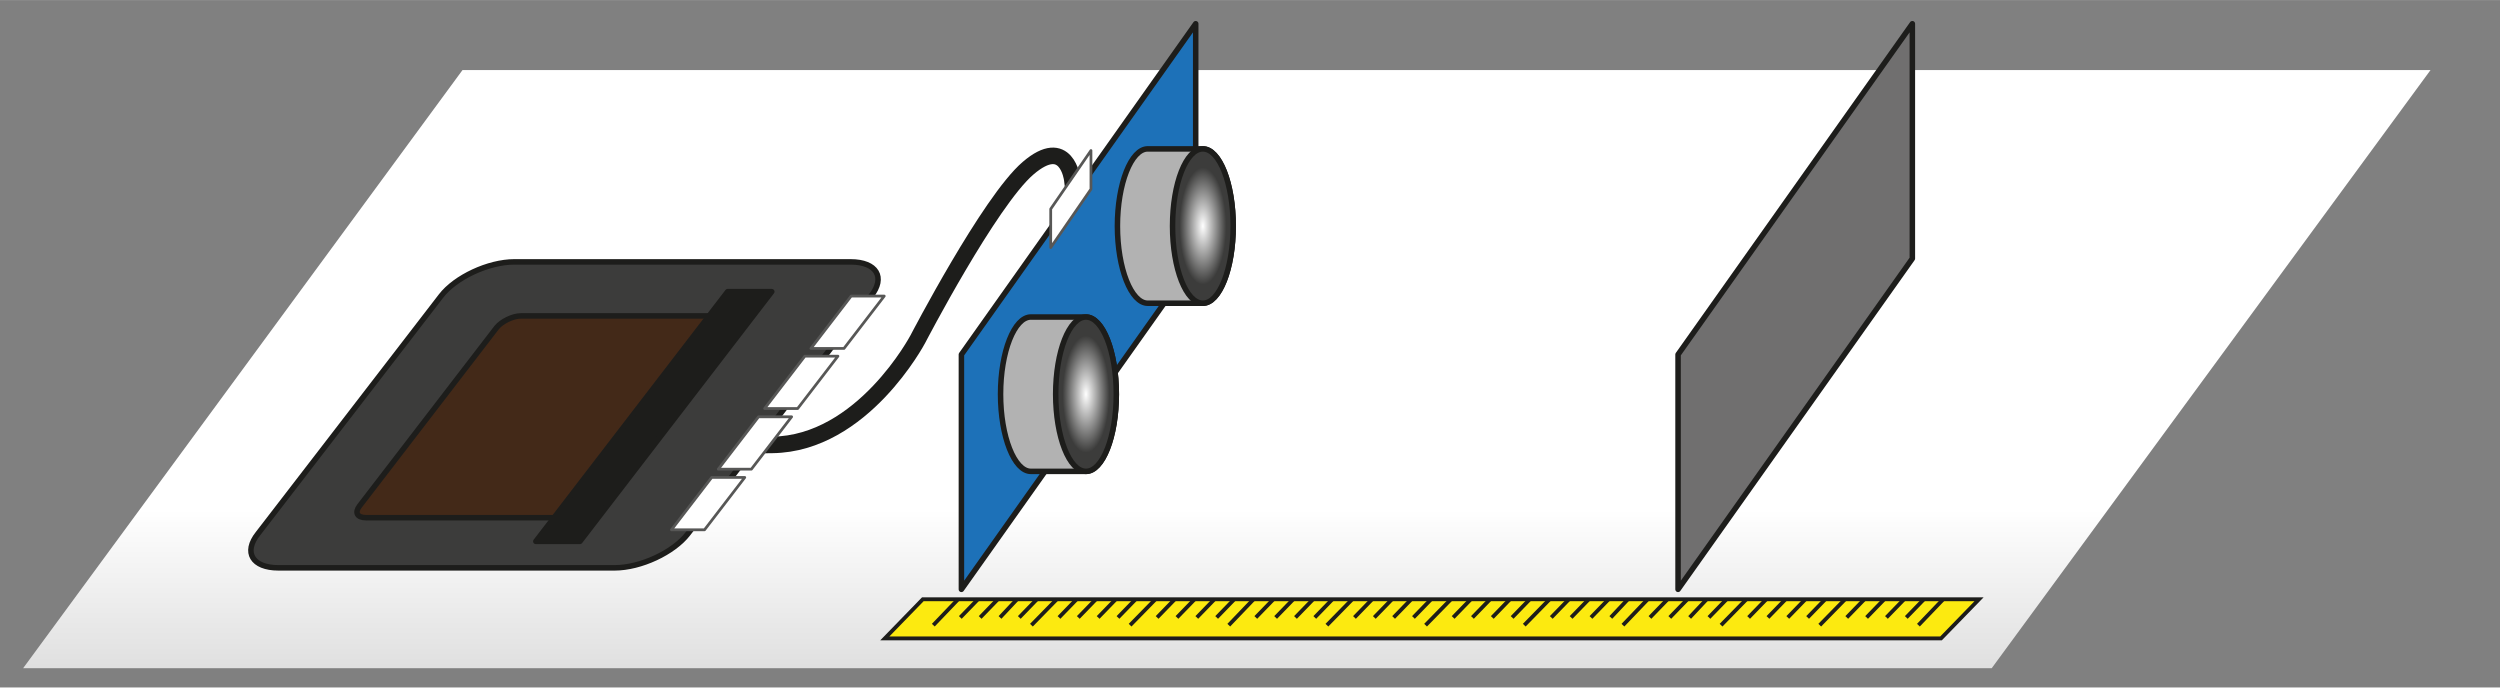 <?xml version="1.0" encoding="UTF-8"?>
<svg id="Calque_1" data-name="Calque 1" xmlns="http://www.w3.org/2000/svg" width="16cm" height="4.4cm" xmlns:xlink="http://www.w3.org/1999/xlink" viewBox="0 0 453.5 124.7">
  <rect x="0" y="0" width="453.5" height="124.7" fill="#808080" stroke="none"/>
  <defs>
    <style>
      .cls-1 {
        fill: url(#Dégradé_sans_nom_6);
      }

      .cls-1, .cls-2, .cls-3, .cls-4, .cls-5, .cls-6, .cls-7, .cls-8, .cls-9, .cls-10, .cls-11 {
        stroke: #1d1d1b;
      }

      .cls-1, .cls-2, .cls-4, .cls-9, .cls-11 {
        stroke-miterlimit: 10;
      }

      .cls-2 {
        fill: url(#Dégradé_sans_nom_6-2);
      }

      .cls-3 {
        fill: #432918;
      }

      .cls-3, .cls-5, .cls-6, .cls-7, .cls-12, .cls-8, .cls-10 {
        stroke-linejoin: round;
      }

      .cls-3, .cls-6, .cls-7, .cls-12, .cls-8, .cls-10 {
        stroke-linecap: round;
      }

      .cls-4 {
        fill: #b2b2b2;
      }

      .cls-5 {
        stroke-linecap: square;
        stroke-width: 3px;
      }

      .cls-5, .cls-9 {
        fill: none;
      }

      .cls-6 {
        fill: #1d71b8;
      }

      .cls-7 {
        fill: #706f6f;
      }

      .cls-12 {
        fill: #fff;
        stroke: #575756;
        stroke-width: .5px;
      }

      .cls-8 {
        fill: #3c3c3b;
      }

      .cls-9, .cls-11 {
        stroke-width: .7px;
      }

      .cls-10 {
        fill: #1d1d1b;
      }

      .cls-11 {
        fill: #fcea10;
      }

      .cls-13 {
        fill: url(#Dégradé_sans_nom_40);
      }
    </style>
    <linearGradient id="Dégradé_sans_nom_40" data-name="Dégradé sans nom 40" x1="226.3" y1="121.2" x2="226.3" y2="7.8" gradientTransform="translate(-8.1 5.2) scale(1 1) skewX(3.8)" gradientUnits="userSpaceOnUse">
      <stop offset="0" stop-color="#dadada"/>
      <stop offset=".3" stop-color="#fff"/>
    </linearGradient>
    <radialGradient id="Dégradé_sans_nom_6" data-name="Dégradé sans nom 6" cx="197" cy="71.5" fx="197" fy="71.5" r="10.6" gradientTransform="translate(168.4 268.5) rotate(-90) scale(1 .4)" gradientUnits="userSpaceOnUse">
      <stop offset="0" stop-color="#fff"/>
      <stop offset="1" stop-color="#3c3c3b"/>
    </radialGradient>
    <radialGradient id="Dégradé_sans_nom_6-2" data-name="Dégradé sans nom 6" cx="218.2" cy="41" fx="218.2" fy="41" gradientTransform="translate(201.8 259.2) rotate(-90) scale(1 .4)" xlink:href="#Dégradé_sans_nom_6"/>
  </defs>
  <polygon id="table" class="cls-13" points="440.9 12.7 83.9 12.7 4.2 121.2 361.3 121.2 440.9 12.7"/>
  <path id="cable" class="cls-5" d="M140.1,80.7c16.4-.2,26.4-19.2,26.4-19.2,0,0,13-25,20-31s8,2,8,2"/>
  <g id="telemetre">
    <polygon class="cls-6" points="216.9 46.9 174.4 106.9 174.4 64.3 216.9 4.3 216.9 46.9"/>
    <g id="us">
      <path class="cls-4" d="M197,85.5c3,0,5.5-6.3,5.5-14s-2.5-14-5.5-14h0-10c-3,0-5.5,6.3-5.5,14s2.5,14,5.5,14h10Z"/>
      <ellipse class="cls-1" cx="197" cy="71.5" rx="5.5" ry="14"/>
    </g>
    <g id="us-2" data-name="us">
      <path class="cls-4" d="M218.2,55c3,0,5.5-6.3,5.5-14s-2.5-14-5.5-14h0-10c-3,0-5.5,6.3-5.5,14s2.5,14,5.5,14h10Z"/>
      <ellipse class="cls-2" cx="218.2" cy="41" rx="5.5" ry="14"/>
    </g>
    <polygon class="cls-12" points="197.9 27.3 190.6 37.9 190.6 44.9 197.9 34.3 197.9 27.3"/>
    <polygon class="cls-7" points="346.9 46.9 304.4 106.9 304.4 64.3 346.9 4.3 346.9 46.9"/>
    <g id="Règle">
      <polygon class="cls-11" points="352.1 115.8 160.5 115.8 167.4 108.7 359 108.7 352.1 115.8"/>
      <g id="Graduations">
        <g id="graduation">
          <line class="cls-9" x1="173.8" y1="108.7" x2="169.3" y2="113.4"/>
          <line class="cls-9" x1="177.4" y1="108.7" x2="174.2" y2="112"/>
          <line class="cls-9" x1="181" y1="108.7" x2="177.8" y2="112"/>
          <line class="cls-9" x1="184.5" y1="108.7" x2="181.4" y2="112"/>
          <line class="cls-9" x1="188.1" y1="108.7" x2="184.9" y2="112"/>
        </g>
        <g id="graduation-2" data-name="graduation">
          <line class="cls-9" x1="191.7" y1="108.7" x2="187.1" y2="113.4"/>
          <line class="cls-9" x1="195.3" y1="108.7" x2="192.1" y2="112"/>
          <line class="cls-9" x1="198.8" y1="108.7" x2="195.6" y2="112"/>
          <line class="cls-9" x1="202.4" y1="108.7" x2="199.2" y2="112"/>
          <line class="cls-9" x1="206" y1="108.7" x2="202.8" y2="112"/>
        </g>
        <g id="graduation-3" data-name="graduation">
          <line class="cls-9" x1="209.6" y1="108.7" x2="205" y2="113.4"/>
          <line class="cls-9" x1="213.1" y1="108.7" x2="209.9" y2="112"/>
          <line class="cls-9" x1="216.7" y1="108.7" x2="213.5" y2="112"/>
          <line class="cls-9" x1="220.3" y1="108.7" x2="217.1" y2="112"/>
          <line class="cls-9" x1="223.9" y1="108.7" x2="220.7" y2="112"/>
        </g>
        <g id="graduation-4" data-name="graduation">
          <line class="cls-9" x1="227.4" y1="108.7" x2="222.9" y2="113.4"/>
          <line class="cls-9" x1="231" y1="108.7" x2="227.8" y2="112"/>
          <line class="cls-9" x1="234.6" y1="108.7" x2="231.4" y2="112"/>
          <line class="cls-9" x1="238.2" y1="108.7" x2="235" y2="112"/>
          <line class="cls-9" x1="241.7" y1="108.7" x2="238.5" y2="112"/>
        </g>
        <g id="graduation-5" data-name="graduation">
          <line class="cls-9" x1="245.3" y1="108.7" x2="240.7" y2="113.4"/>
          <line class="cls-9" x1="248.9" y1="108.7" x2="245.7" y2="112"/>
          <line class="cls-9" x1="252.5" y1="108.7" x2="249.3" y2="112"/>
          <line class="cls-9" x1="256" y1="108.7" x2="252.8" y2="112"/>
          <line class="cls-9" x1="259.6" y1="108.7" x2="256.4" y2="112"/>
        </g>
        <g id="graduation-6" data-name="graduation">
          <line class="cls-9" x1="263.2" y1="108.7" x2="258.6" y2="113.4"/>
          <line class="cls-9" x1="266.8" y1="108.7" x2="263.6" y2="112"/>
          <line class="cls-9" x1="270.3" y1="108.7" x2="267.1" y2="112"/>
          <line class="cls-9" x1="273.9" y1="108.7" x2="270.7" y2="112"/>
          <line class="cls-9" x1="277.5" y1="108.7" x2="274.3" y2="112"/>
        </g>
        <g id="graduation-7" data-name="graduation">
          <line class="cls-9" x1="281.1" y1="108.7" x2="276.5" y2="113.4"/>
          <line class="cls-9" x1="284.6" y1="108.7" x2="281.4" y2="112"/>
          <line class="cls-9" x1="288.2" y1="108.7" x2="285" y2="112"/>
          <line class="cls-9" x1="291.8" y1="108.7" x2="288.6" y2="112"/>
          <line class="cls-9" x1="295.3" y1="108.7" x2="292.2" y2="112"/>
        </g>
        <g id="graduation-8" data-name="graduation">
          <line class="cls-9" x1="298.9" y1="108.7" x2="294.4" y2="113.4"/>
          <line class="cls-9" x1="302.5" y1="108.7" x2="299.3" y2="112"/>
          <line class="cls-9" x1="306.1" y1="108.7" x2="302.9" y2="112"/>
          <line class="cls-9" x1="309.6" y1="108.7" x2="306.5" y2="112"/>
          <line class="cls-9" x1="313.2" y1="108.7" x2="310" y2="112"/>
        </g>
        <g id="graduation-9" data-name="graduation">
          <line class="cls-9" x1="316.8" y1="108.7" x2="312.2" y2="113.4"/>
          <line class="cls-9" x1="320.4" y1="108.7" x2="317.2" y2="112"/>
          <line class="cls-9" x1="323.9" y1="108.7" x2="320.7" y2="112"/>
          <line class="cls-9" x1="327.5" y1="108.7" x2="324.3" y2="112"/>
          <line class="cls-9" x1="331.1" y1="108.7" x2="327.9" y2="112"/>
        </g>
        <g id="graduation-10" data-name="graduation">
          <line class="cls-9" x1="334.7" y1="108.7" x2="330.1" y2="113.4"/>
          <line class="cls-9" x1="338.2" y1="108.7" x2="335" y2="112"/>
          <line class="cls-9" x1="341.8" y1="108.7" x2="338.6" y2="112"/>
          <line class="cls-9" x1="345.4" y1="108.7" x2="342.2" y2="112"/>
          <line class="cls-9" x1="349" y1="108.7" x2="345.8" y2="112"/>
        </g>
        <line class="cls-9" x1="352.5" y1="108.7" x2="348" y2="113.4"/>
      </g>
    </g>
  </g>
  <g id="carte">
    <path class="cls-8" d="M111.5,103h-61c-4.7,0-6.4-2.8-3.7-6.2l33.2-43.1c2.6-3.4,8.6-6.2,13.3-6.2h61c4.7,0,6.4,2.8,3.7,6.2l-33.2,43.1c-2.6,3.4-8.6,6.2-13.3,6.2Z"/>
    <polygon class="cls-12" points="153.1 63.2 147.1 63.2 154.4 53.7 160.4 53.7 153.1 63.2"/>
    <polygon class="cls-12" points="144.7 74.1 138.7 74.1 146 64.6 152 64.6 144.7 74.1"/>
    <polygon class="cls-12" points="136.3 85.1 130.3 85.1 137.6 75.6 143.6 75.6 136.3 85.1"/>
    <polygon class="cls-12" points="127.8 96.1 121.8 96.1 129.1 86.6 135.1 86.6 127.8 96.1"/>
    <path class="cls-3" d="M101.7,93.9h-35.3c-1.6,0-2.1-.9-1.2-2.1l24.9-32.4c.9-1.1,2.9-2.1,4.4-2.1h35.3c1.6,0,2.1.9,1.2,2.1l-24.9,32.4c-.9,1.1-2.9,2.1-4.4,2.1Z"/>
    <polygon class="cls-10" points="105.2 98.2 97.2 98.2 132 52.9 140 52.9 105.2 98.2"/>
  </g>
</svg>